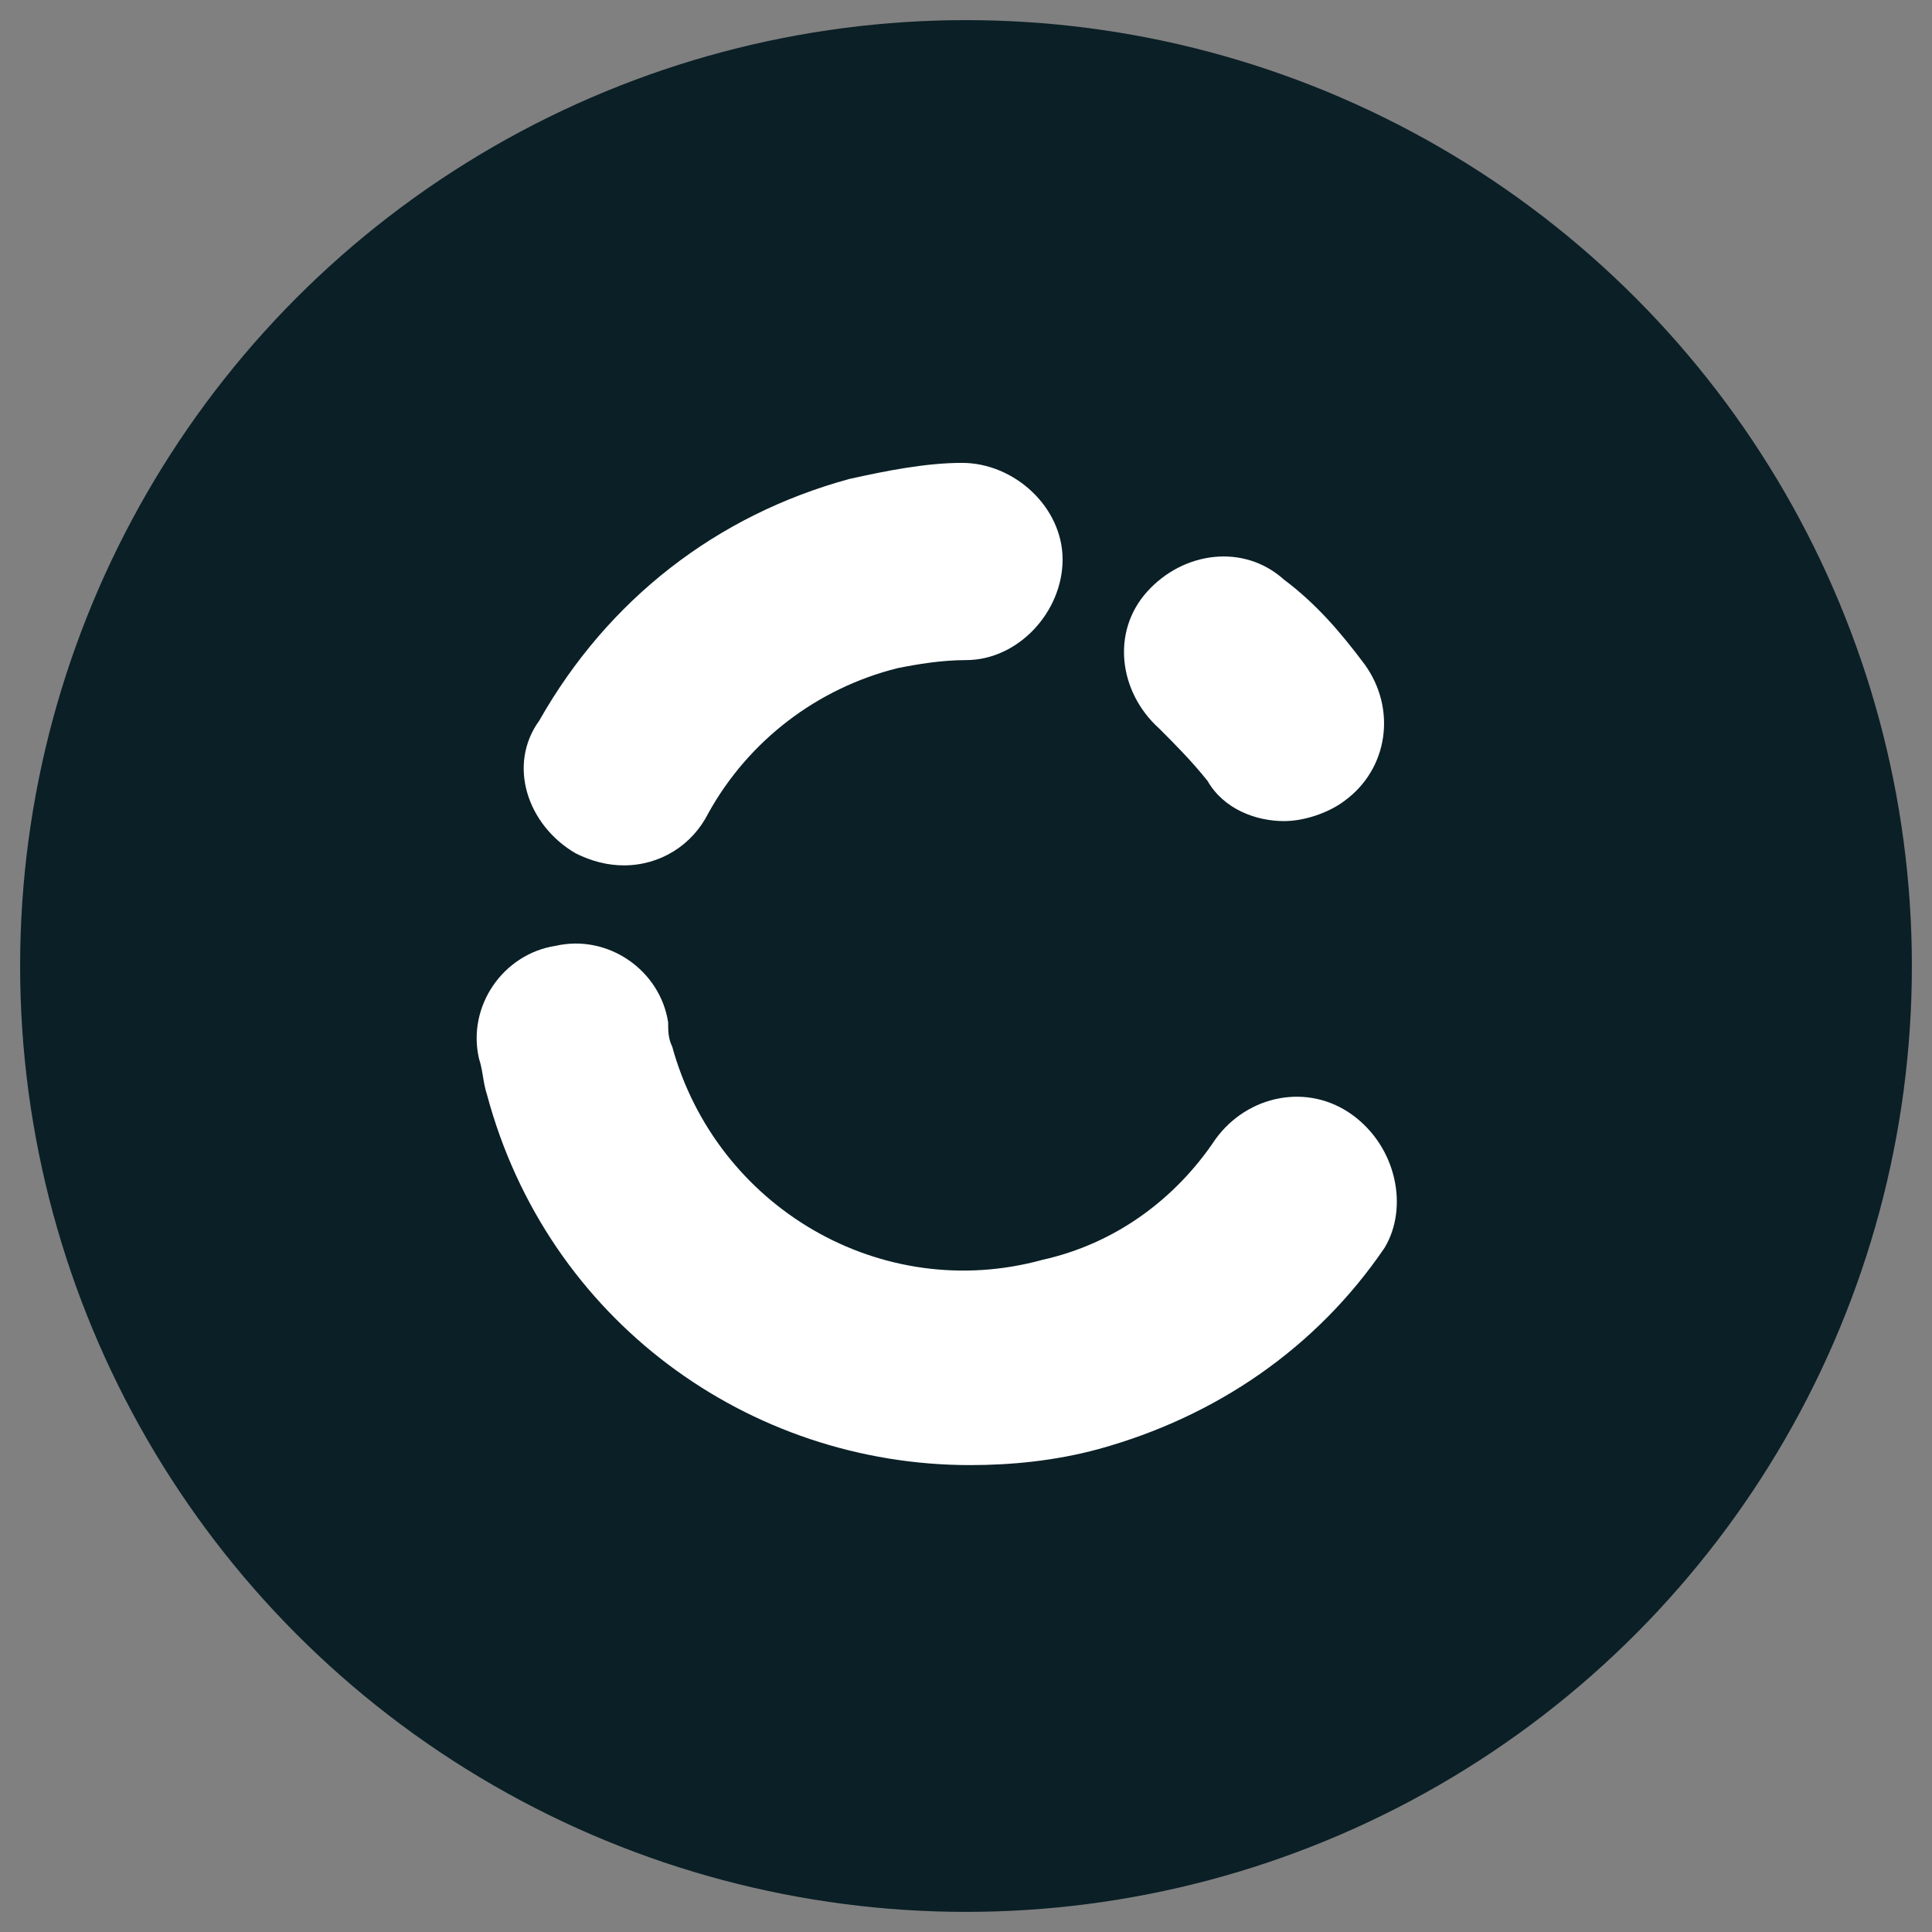 <?xml version="1.0" encoding="UTF-8"?> <!-- Generator: Adobe Illustrator 25.0.0, SVG Export Plug-In . SVG Version: 6.00 Build 0) --> <svg xmlns="http://www.w3.org/2000/svg" xmlns:xlink="http://www.w3.org/1999/xlink" version="1.1" id="Calque_1" x="0px" y="0px" viewBox="0 0 48 48" style="enable-background:new 0 0 48 48;" xml:space="preserve"><rect x="0" y="0" width="48" height="48" fill="#808080" stroke="none"/> <style type="text/css"> .st0{fill:#0A1F26;} .st1{fill-rule:evenodd;clip-rule:evenodd;fill:#FFFFFF;} </style> <g> <circle class="st0" cx="24" cy="24" r="23.5"></circle> <path class="st1" d="M14.3,21.2c0.4,0.2,0.8,0.3,1.2,0.3c0.9,0,1.7-0.5,2.1-1.3c1-1.8,2.7-3.1,4.7-3.6c0.5-0.1,1.1-0.2,1.7-0.2 c1.3,0,2.4-1.2,2.4-2.5c0-1.3-1.2-2.4-2.5-2.4c-0.9,0-1.9,0.2-2.8,0.4c-3.3,0.9-6,3-7.7,6C12.6,19,13.1,20.5,14.3,21.2z M33.6,27.7 c-1.1-0.8-2.6-0.5-3.4,0.6c-1,1.5-2.5,2.6-4.3,3c-4,1.1-8.1-1.3-9.2-5.3c-0.1-0.2-0.1-0.4-0.1-0.6c-0.2-1.3-1.5-2.2-2.8-1.9 c-1.3,0.2-2.2,1.5-1.9,2.8c0.1,0.3,0.1,0.6,0.2,0.9c1.5,5.6,6.5,9.2,12,9.2c1,0,2.1-0.1,3.2-0.4c2.9-0.8,5.4-2.5,7.1-5 C35,30,34.7,28.5,33.6,27.7z M30,19.4c-0.4-0.5-0.8-0.9-1.2-1.3c-1-0.9-1.2-2.4-0.3-3.4c0.9-1,2.4-1.2,3.4-0.3 c0.8,0.6,1.4,1.3,2,2.1c0.8,1.1,0.6,2.6-0.5,3.4c-0.4,0.3-1,0.5-1.5,0.5C31.2,20.4,30.4,20.1,30,19.4z"></path> </g> </svg> 